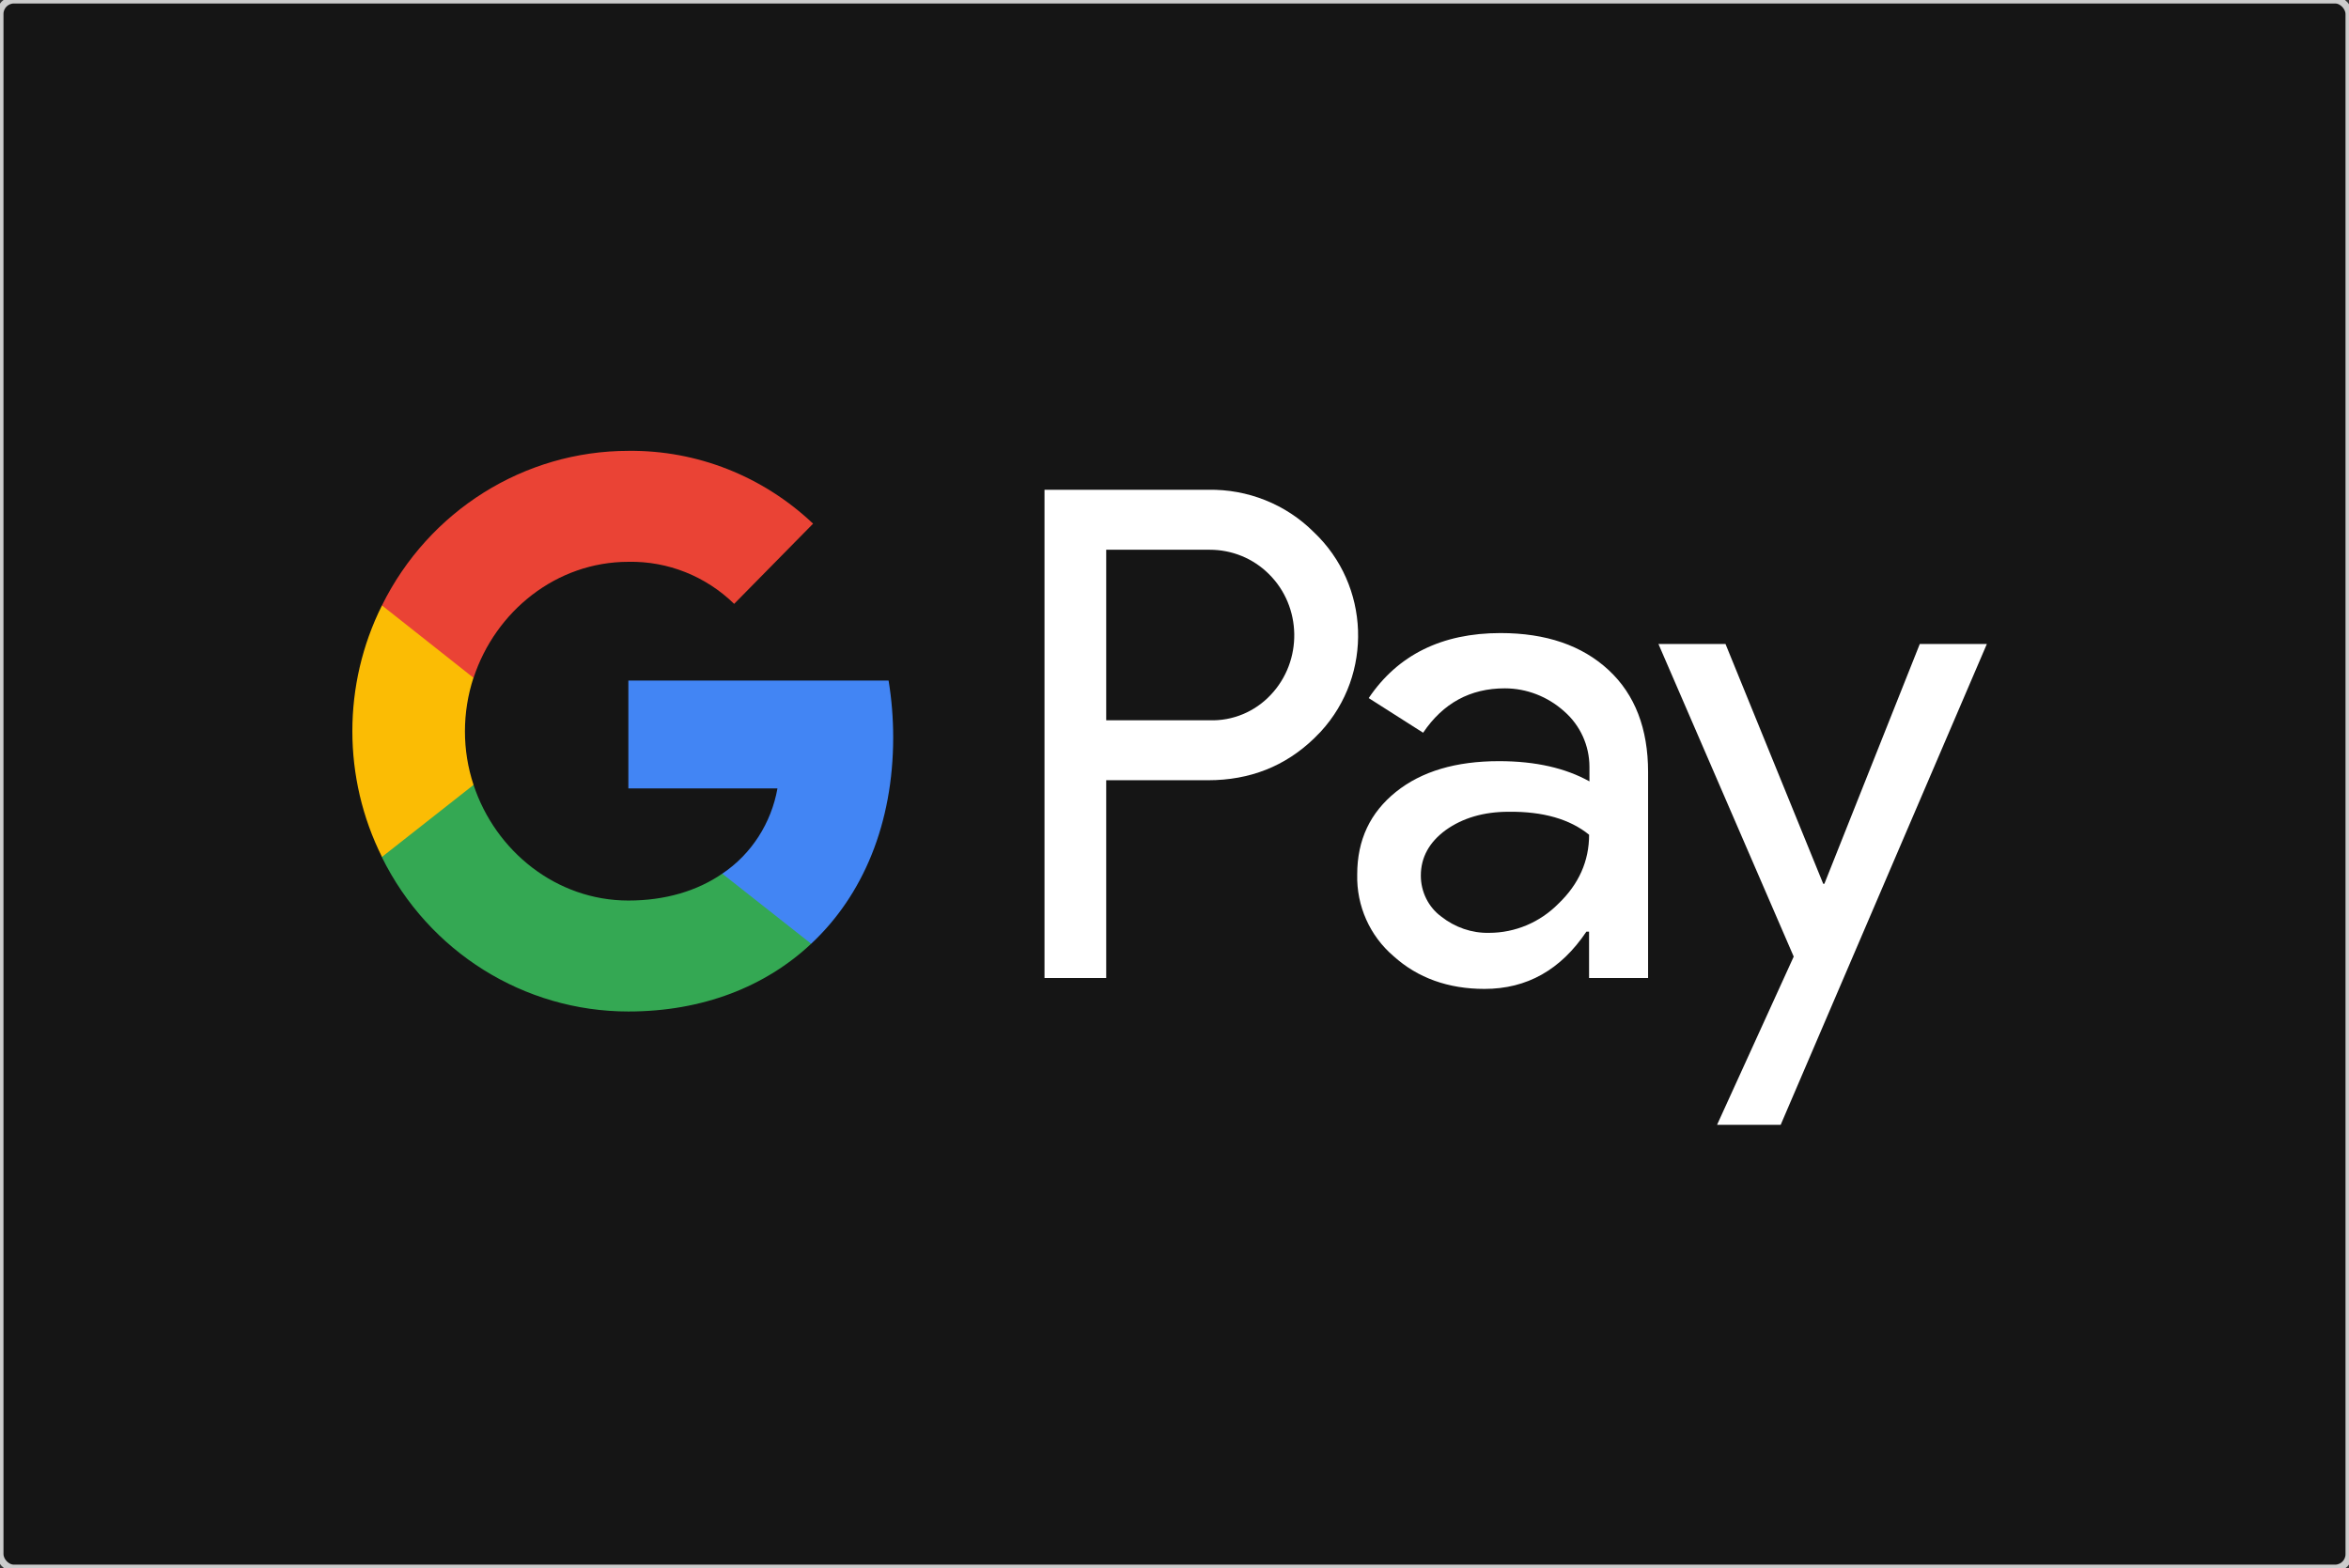 <svg width="337" height="225" viewBox="0 0 337 225" fill="none" xmlns="http://www.w3.org/2000/svg">
<rect x="0" y="0" width="337" height="225" fill="#333333" stroke="none"/>
<rect width="337" height="225" rx="2" fill="#151515"/>
<rect width="337" height="225" rx="2" stroke="#CCCCCC"/>
<path fill-rule="evenodd" clip-rule="evenodd" d="M158.701 140.328V111.949H173.325C179.318 111.949 184.377 109.938 188.5 105.972L189.49 104.967C197.022 96.755 196.527 83.962 188.5 76.365C184.486 72.343 178.988 70.164 173.325 70.276H149.849V140.328H158.701ZM158.702 103.347V78.879H173.549C176.738 78.879 179.763 80.108 182.017 82.342C186.801 87.035 186.911 94.855 182.292 99.716C180.037 102.118 176.848 103.458 173.549 103.347H158.702Z" fill="white"/>
<path fill-rule="evenodd" clip-rule="evenodd" d="M230.78 96.141C226.987 92.621 221.818 90.834 215.276 90.834C206.864 90.834 200.541 93.962 196.362 100.163L204.17 105.134C207.029 100.889 210.932 98.766 215.881 98.766C219.014 98.766 222.038 99.939 224.402 102.062C226.712 104.073 228.031 106.978 228.031 110.05V112.117C224.622 110.218 220.334 109.212 215.056 109.212C208.898 109.212 203.95 110.665 200.266 113.625C196.582 116.586 194.713 120.496 194.713 125.468C194.603 129.993 196.527 134.294 199.936 137.199C203.4 140.328 207.798 141.892 212.967 141.892C219.069 141.892 223.908 139.155 227.591 133.68H227.976V140.328H236.443V110.776C236.443 104.576 234.574 99.66 230.78 96.141ZM206.755 131.501C204.941 130.161 203.841 127.982 203.841 125.636C203.841 123.01 205.051 120.832 207.415 119.1C209.835 117.368 212.859 116.474 216.433 116.474C221.382 116.418 225.232 117.536 227.981 119.77C227.981 123.569 226.496 126.865 223.582 129.658C220.943 132.339 217.368 133.848 213.629 133.848C211.155 133.903 208.735 133.065 206.755 131.501Z" fill="white"/>
<path d="M255.467 161.388L285.046 92.398H275.424L261.734 126.809H261.569L247.549 92.398H237.928L257.336 137.255L246.34 161.388H255.467Z" fill="white"/>
<path d="M128.141 105.805C128.141 103.067 127.921 100.33 127.481 97.649H90.149V113.123H111.537C110.657 118.094 107.798 122.563 103.62 125.356V135.412H116.375C123.852 128.429 128.141 118.094 128.141 105.805Z" fill="#4285F4"/>
<path d="M90.151 145.132C100.817 145.132 109.832 141.556 116.375 135.412L103.62 125.356C100.046 127.814 95.484 129.211 90.151 129.211C79.815 129.211 71.073 122.116 67.939 112.62H54.798V123.01C61.506 136.585 75.196 145.132 90.151 145.132Z" fill="#34A853"/>
<path d="M67.939 112.62C66.289 107.648 66.291 102.23 67.94 97.202V86.867H54.798C49.134 98.207 49.134 111.614 54.798 122.955L67.939 112.62Z" fill="#FBBC04"/>
<path d="M90.151 80.611C95.814 80.499 101.257 82.678 105.326 86.644L116.651 75.136C109.449 68.321 99.992 64.578 90.151 64.69C75.196 64.69 61.505 73.293 54.798 86.867L67.939 97.258C71.073 87.705 79.815 80.611 90.151 80.611Z" fill="#EA4335"/>
</svg>

